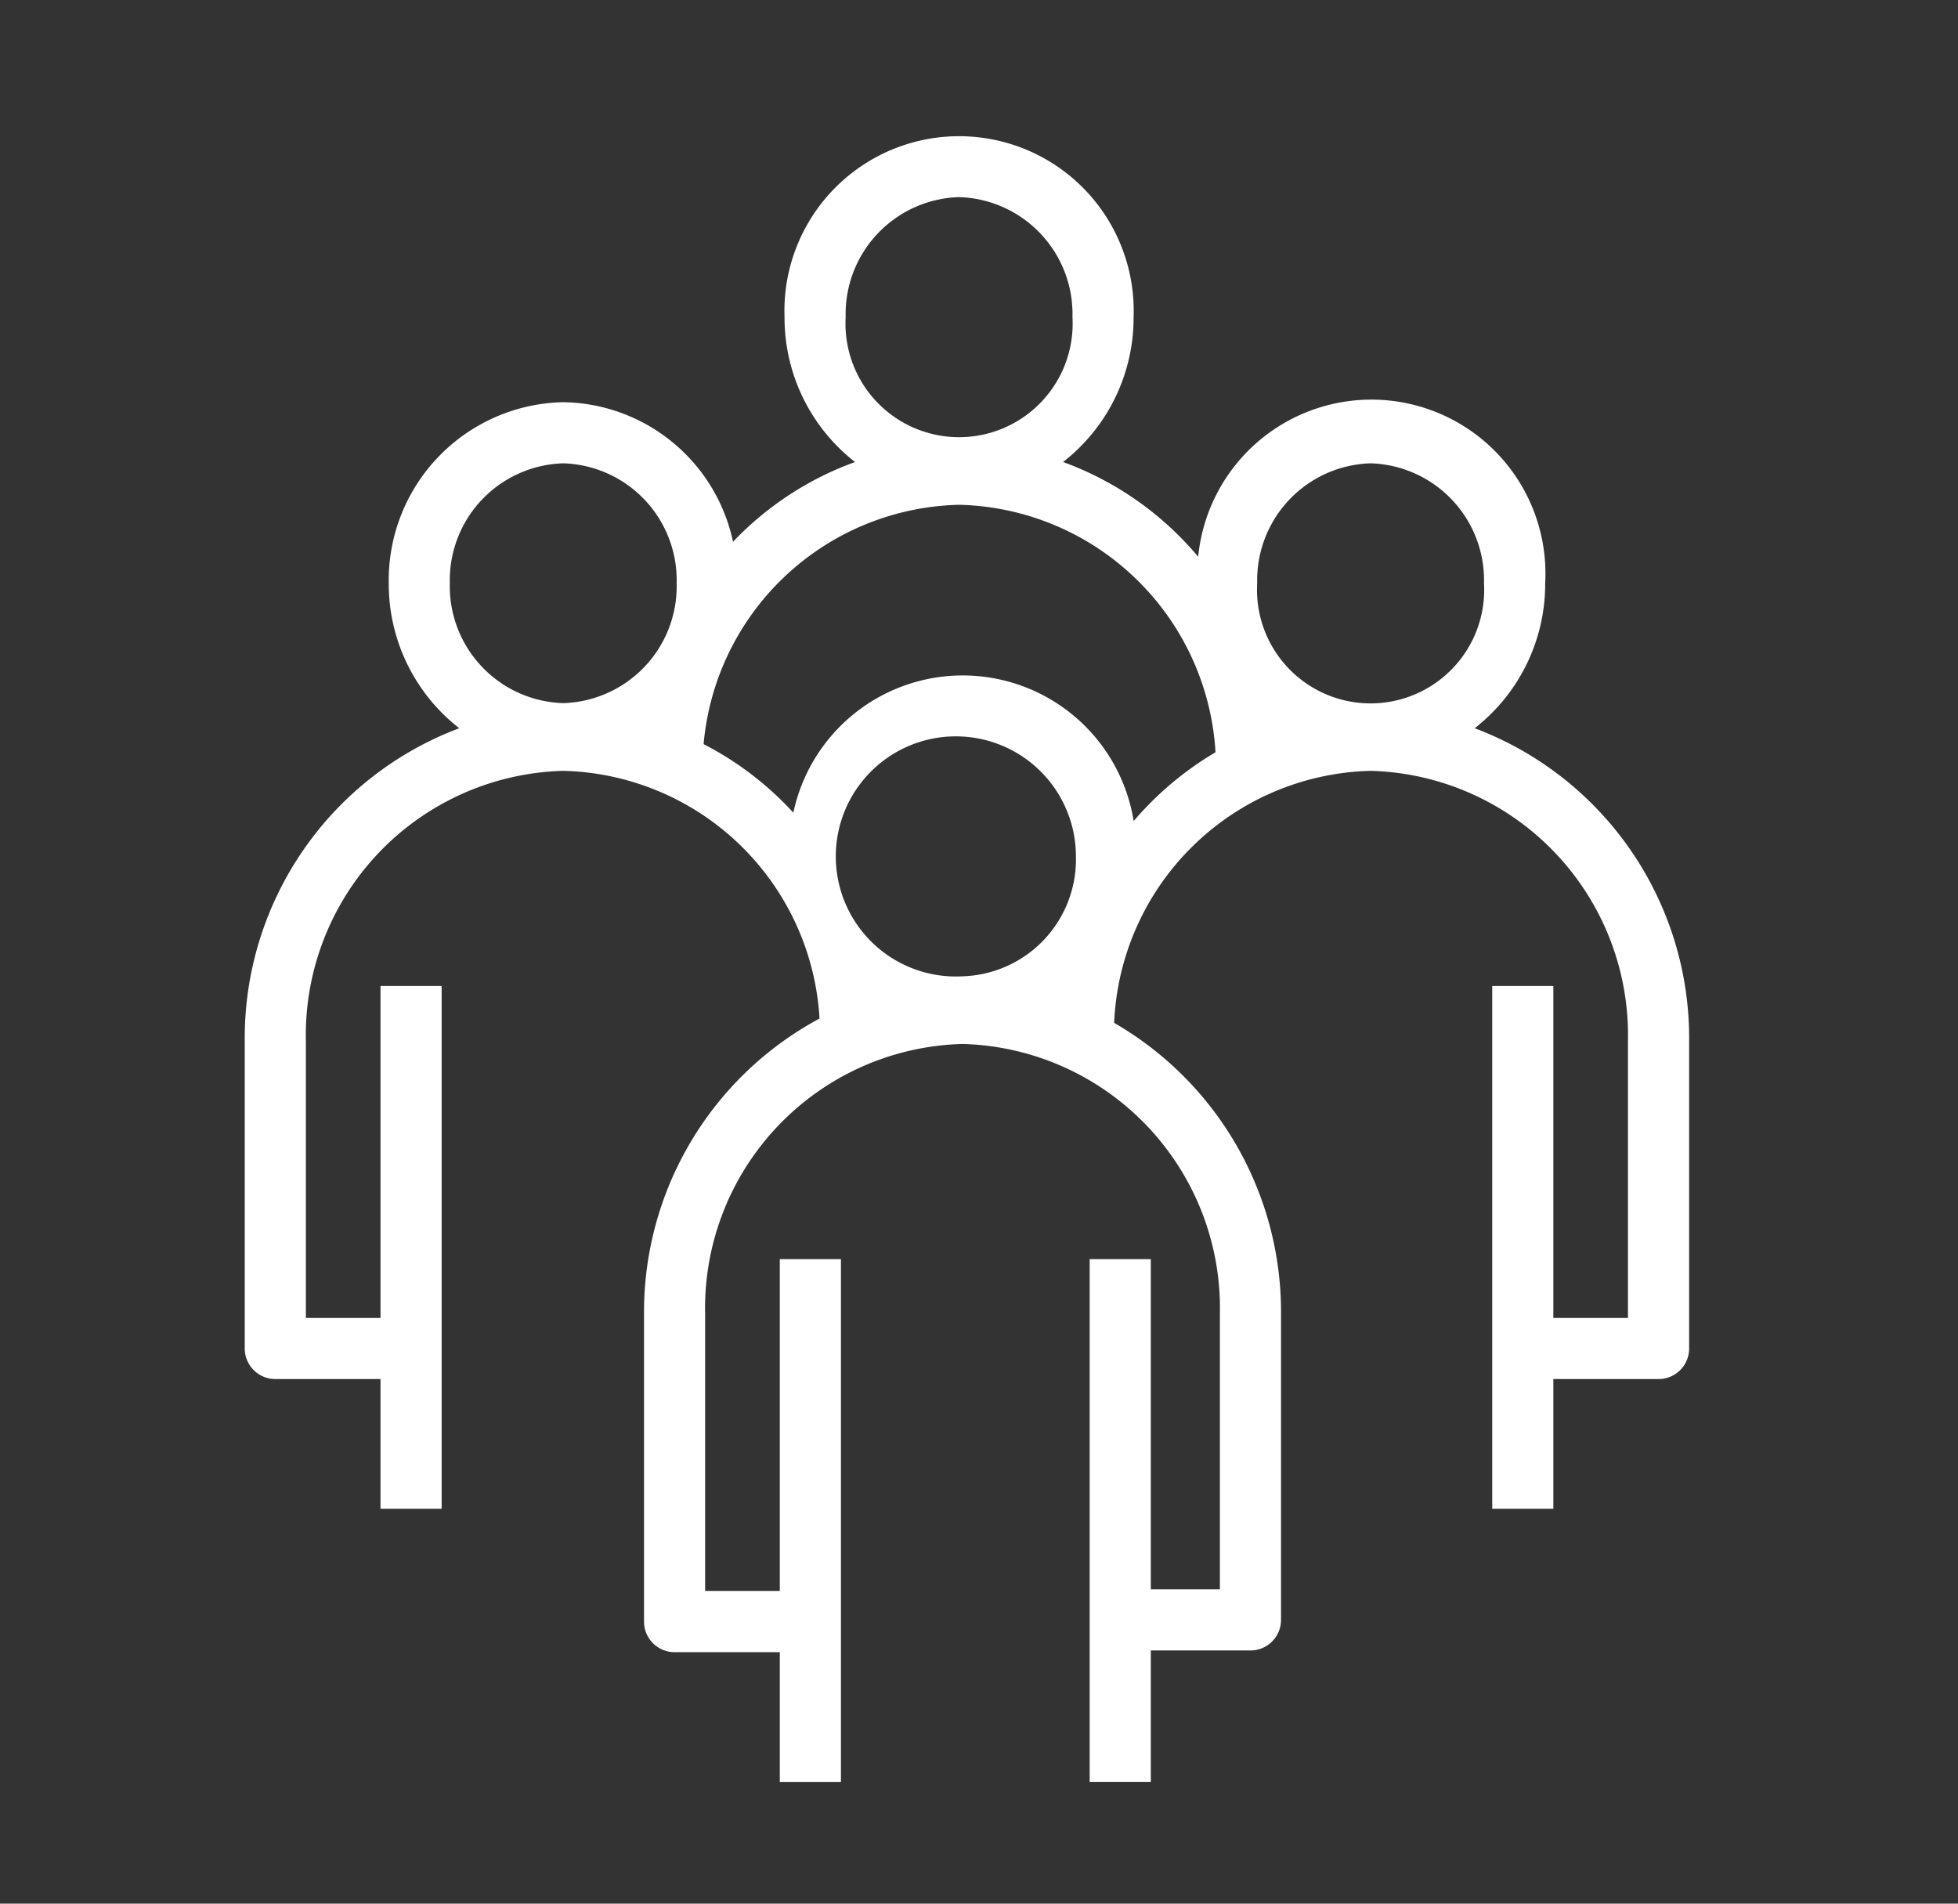 <svg xmlns="http://www.w3.org/2000/svg" xmlns:xlink="http://www.w3.org/1999/xlink" width="72" height="70" viewBox="0 0 72 70">
  <rect x="0" y="0" width="72" height="70" fill="#333333" stroke="none"/>
  <defs>
    <clipPath id="clip-path">
      <rect id="사각형_12" data-name="사각형 12" width="72" height="70" transform="translate(-350 991)" fill="#fff"/>
    </clipPath>
    <clipPath id="clip-path-2">
      <rect id="사각형_7" data-name="사각형 7" width="53.114" height="60.522" fill="#fff"/>
    </clipPath>
  </defs>
  <g id="sec01_ico02" transform="translate(350 -991)" clip-path="url(#clip-path)">
    <g id="ico" transform="translate(-341 996)">
      <g id="그룹_25" data-name="그룹 25" transform="translate(0 0)" clip-path="url(#clip-path-2)">
        <path id="패스_5" data-name="패스 5" d="M45.872,31.256V50.481H48.12V45.71h3.869a1.124,1.124,0,0,0,1.124-1.124v-11.3a12.173,12.173,0,0,0-7.886-11.508,6.726,6.726,0,0,0,2.593-5.332,6.4,6.4,0,0,0-12.76-.974,11.716,11.716,0,0,0-4.968-3.483,6.726,6.726,0,0,0,2.593-5.332,6.422,6.422,0,1,0-12.836,0,6.726,6.726,0,0,0,2.593,5.332,11.676,11.676,0,0,0-4.487,2.933,6.48,6.48,0,0,0-6.242-5.133,6.549,6.549,0,0,0-6.418,6.657,6.726,6.726,0,0,0,2.593,5.332A12.173,12.173,0,0,0,0,33.286v11.3A1.124,1.124,0,0,0,1.124,45.71H4.992v4.771H7.24V31.256H4.992V43.462H2.248V33.286a9.723,9.723,0,0,1,9.464-9.941,9.672,9.672,0,0,1,9.424,9.108,12.251,12.251,0,0,0-6.454,10.876v11.3a1.124,1.124,0,0,0,1.124,1.124h3.869v4.77h2.248V41.3H19.675V53.5H16.929V43.328a9.722,9.722,0,0,1,9.464-9.94,9.722,9.722,0,0,1,9.465,9.94V53.442h-2.54V41.3H31.07V60.522h2.248V55.69h3.664a1.124,1.124,0,0,0,1.124-1.124V43.328A12.277,12.277,0,0,0,31.97,32.612,9.679,9.679,0,0,1,41.4,23.345a9.722,9.722,0,0,1,9.463,9.941V43.462H48.12V31.256ZM41.4,12.037a4.3,4.3,0,0,1,4.17,4.409,4.177,4.177,0,1,1-8.34,0A4.3,4.3,0,0,1,41.4,12.037M26.266,2.248a4.3,4.3,0,0,1,4.171,4.409,4.177,4.177,0,1,1-8.34,0,4.3,4.3,0,0,1,4.17-4.409M11.712,12.037a4.3,4.3,0,0,1,4.17,4.409,4.3,4.3,0,0,1-4.17,4.409,4.3,4.3,0,0,1-4.171-4.409,4.3,4.3,0,0,1,4.171-4.409M26.393,30.9a4.415,4.415,0,1,1,4.171-4.409A4.3,4.3,0,0,1,26.393,30.9m6.292-5.725a6.367,6.367,0,0,0-12.512-.291,11.786,11.786,0,0,0-3.3-2.522,9.656,9.656,0,0,1,9.4-8.8,9.671,9.671,0,0,1,9.424,9.1,11.894,11.894,0,0,0-3,2.518" transform="translate(0 0)" fill="#fff"/>
      </g>
    </g>
  </g>
</svg>
